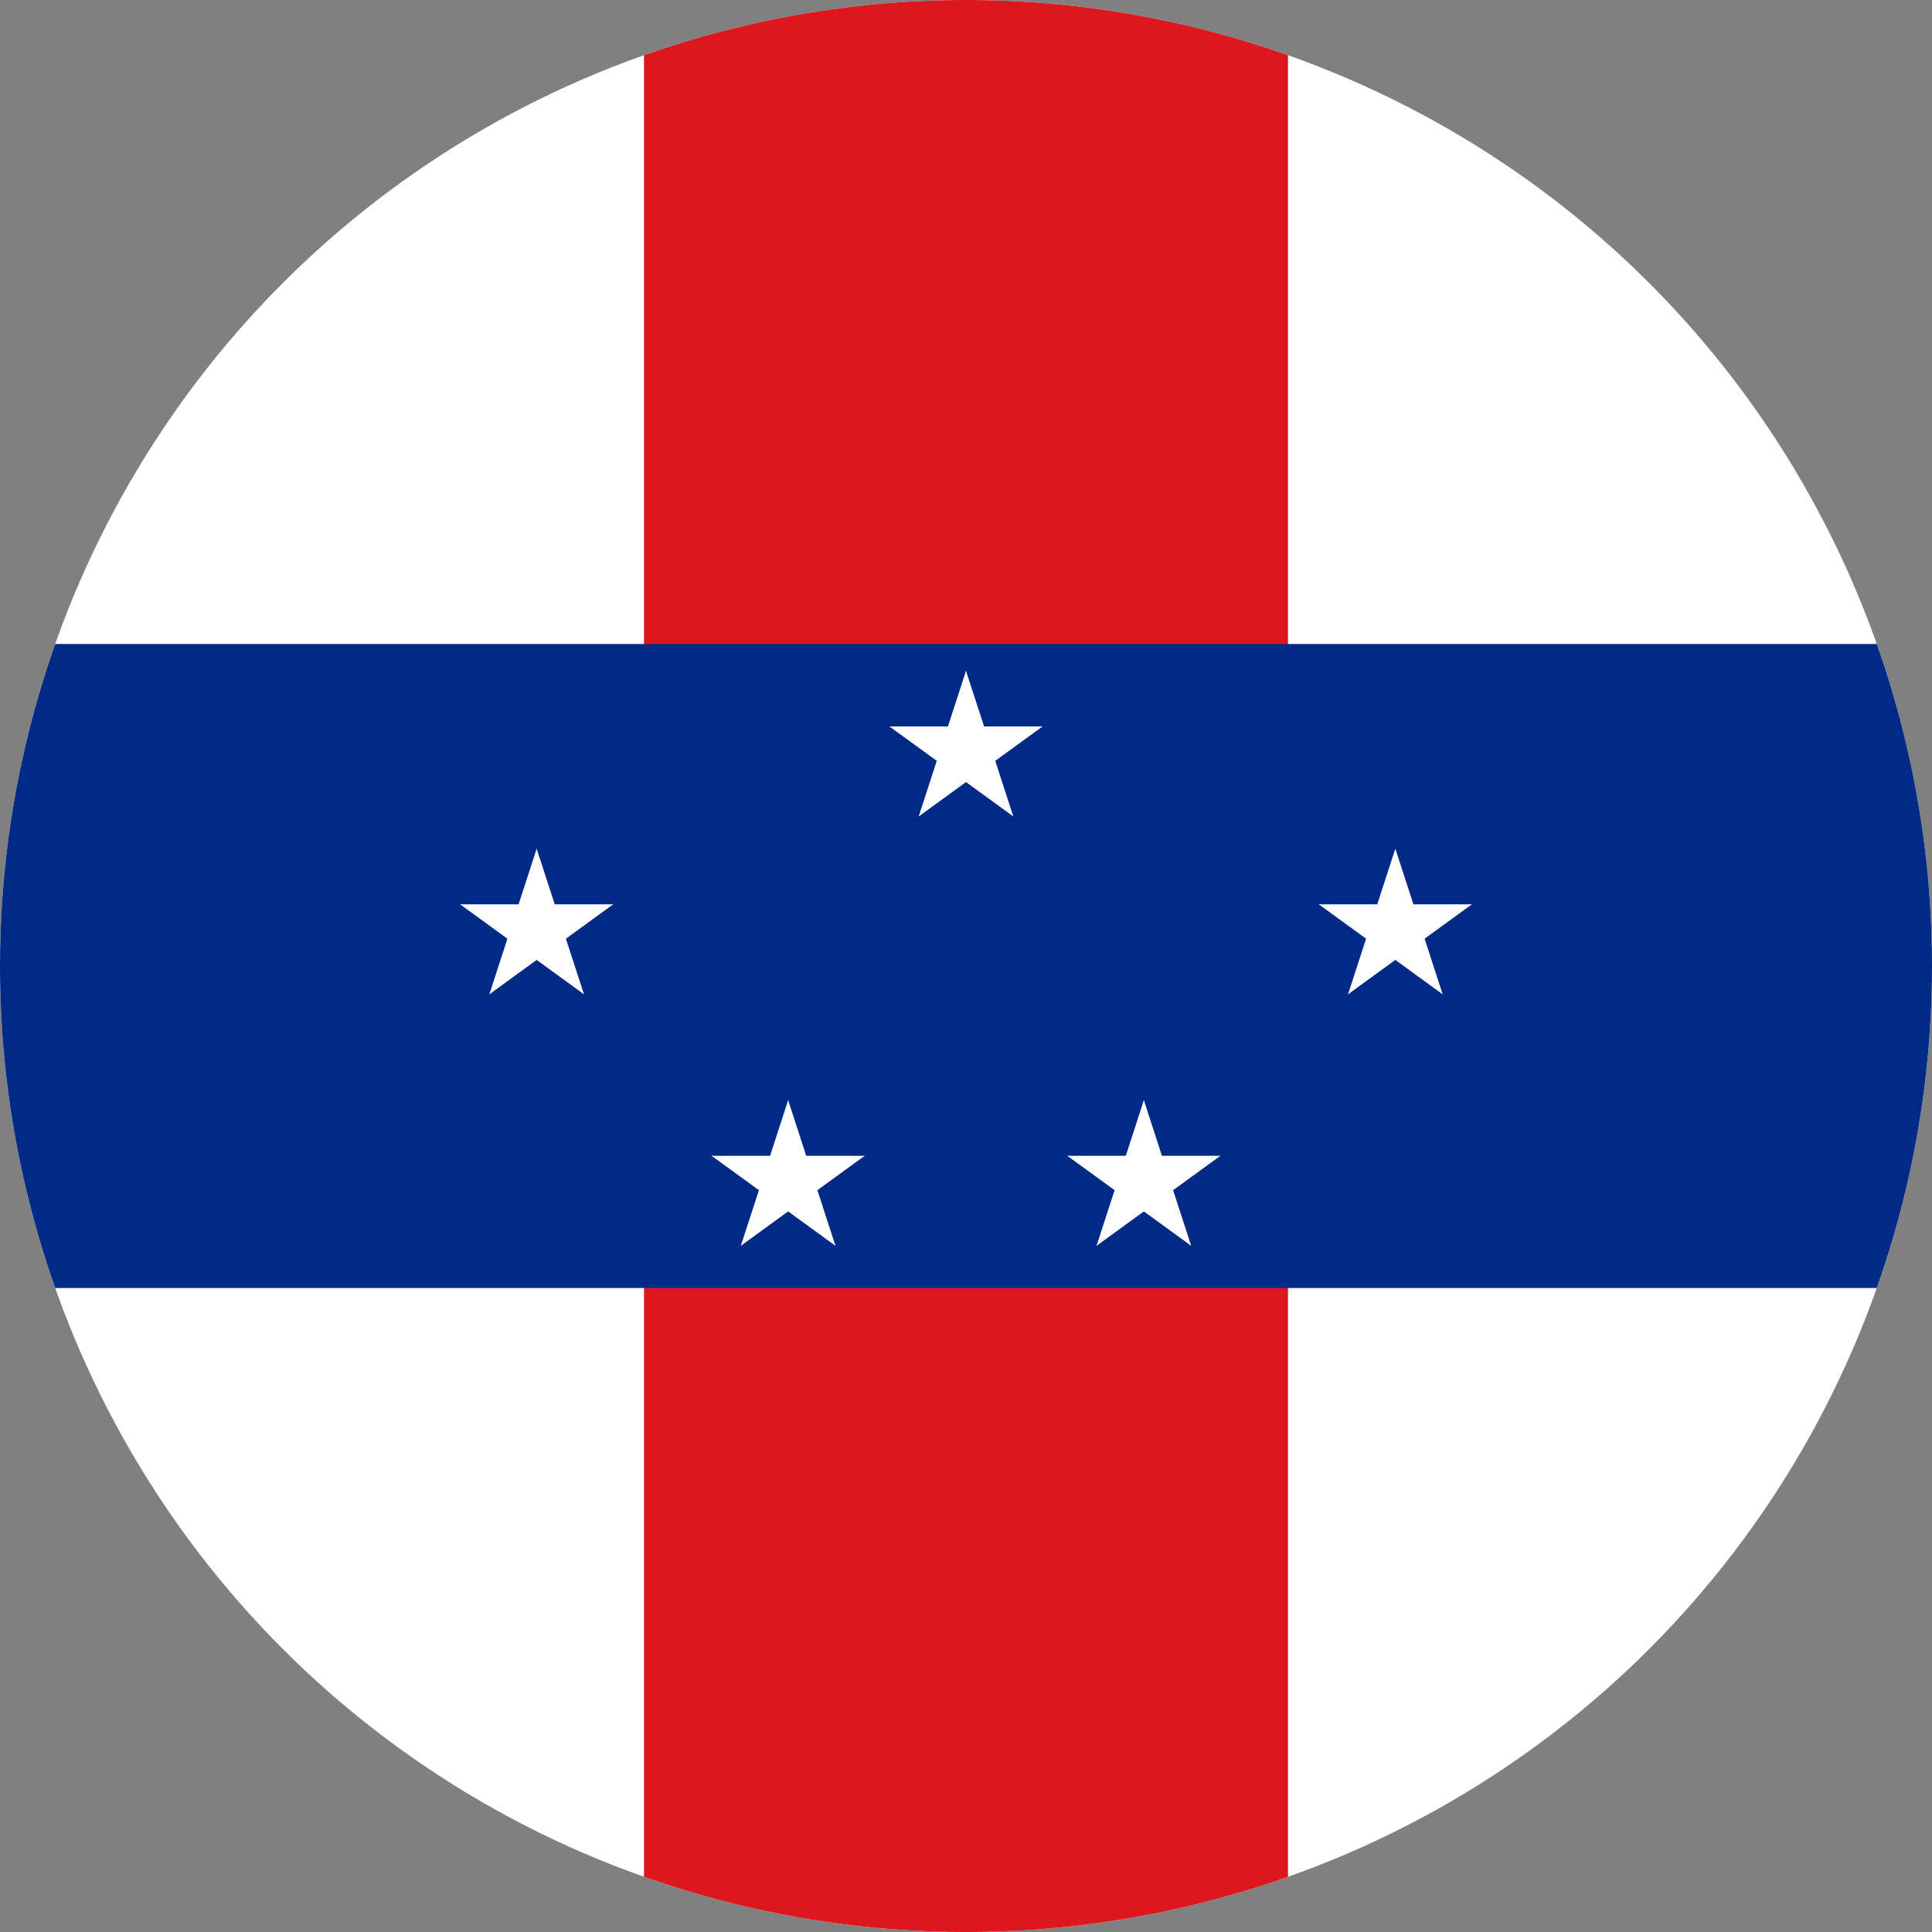 <?xml version="1.0" encoding="UTF-8"?> <svg xmlns="http://www.w3.org/2000/svg" xmlns:xlink="http://www.w3.org/1999/xlink" width="600" height="600" viewBox="-27 -14 600 600"><rect x="-27" y="-14" width="600" height="600" fill="#808080" stroke="none"/><defs><clipPath id="a"><circle cy="4" r="18" style="opacity:.708;fill:#182c61;stroke-width:.08"></circle></clipPath></defs><g clip-path="url(#a)" transform="matrix(16.667 0 0 16.667 273 219.333)"><path fill="#fff" d="M-27-14h54v36h-54Z"></path><path fill="#dc171d" d="M-6-14H6v36H-6Z"></path><path fill="#012a87" d="M-27-2h54v12h-54Z"></path><g id="d" fill="#fff" transform="scale(1.5)"><g id="c"><path id="b" d="M0 0v1h.5Z" transform="rotate(18 3.157 -.5)"></path><use xlink:href="#b" transform="scale(-1 1)"></use></g><use xlink:href="#c" transform="rotate(72)"></use><use xlink:href="#c" transform="rotate(-72)"></use><use xlink:href="#c" transform="rotate(144)"></use><use xlink:href="#c" transform="rotate(-144)"></use></g><g id="e"><use xlink:href="#d" transform="translate(8 3.314)"></use><use xlink:href="#d" transform="translate(3.314 8)"></use></g><use xlink:href="#e" transform="scale(-1 1)"></use></g></svg> 